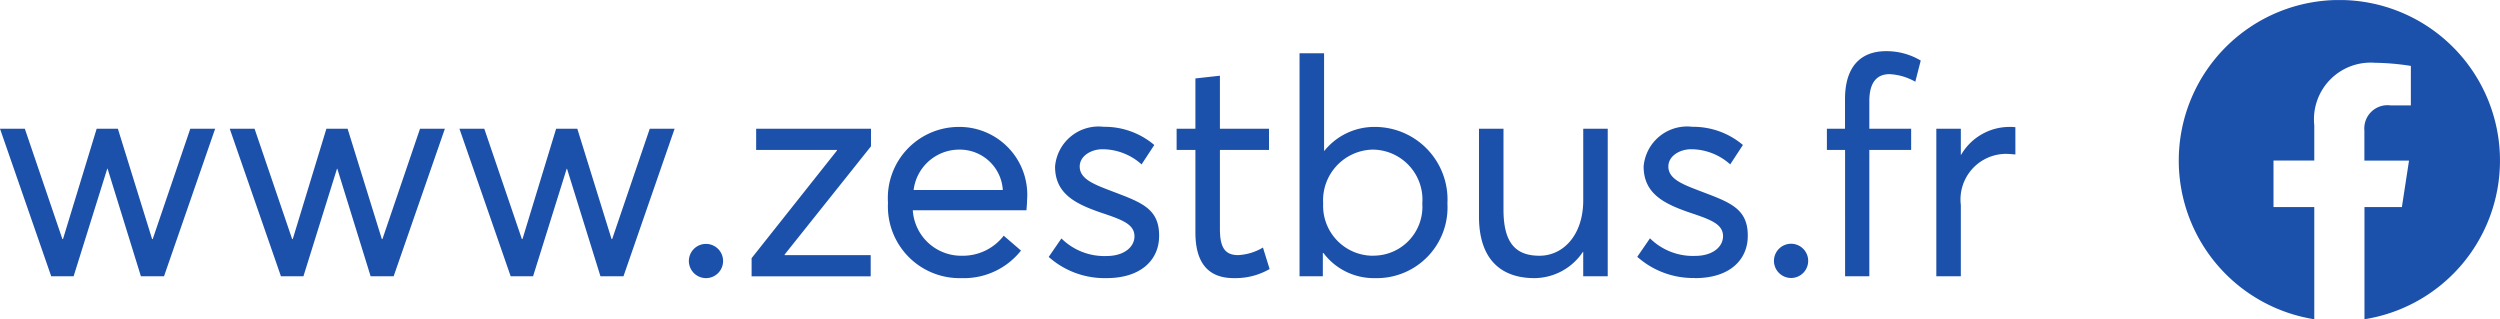 <svg xmlns="http://www.w3.org/2000/svg" xmlns:xlink="http://www.w3.org/1999/xlink" width="123.732" height="15.802" viewBox="0 0 123.732 15.802">
  <defs>
    <clipPath id="clip-path">
      <path id="Tracé_259" data-name="Tracé 259" d="M0,0H123.732V-15.8H0Z" fill="none"/>
    </clipPath>
  </defs>
  <g id="Groupe_311" data-name="Groupe 311" transform="translate(0 15.802)">
    <g id="Groupe_310" data-name="Groupe 310" clip-path="url(#clip-path)">
      <g id="Groupe_308" data-name="Groupe 308" transform="translate(9.418 -9.43)">
        <path id="Tracé_257" data-name="Tracé 257" d="M0,0-1.86,5.46h-.03L-3.584,0h-1.05L-6.3,5.46h-.03L-8.189,0H-9.418l2.534,7.3h1.11l1.665-5.325h.015L-2.445,7.3H-1.3L1.23,0ZM11.37,0,9.51,5.46H9.48L7.786,0H6.736L5.071,5.46h-.03L3.181,0H1.952L4.486,7.3H5.6L7.261,1.978h.015L8.925,7.3h1.14L12.6,0ZM22.74,0,20.88,5.46h-.03L19.155,0H18.106L16.441,5.46h-.03L14.551,0h-1.23l2.535,7.3h1.11L18.63,1.978h.015L20.3,7.3h1.14L23.97,0Zm2.806,7.393a.847.847,0,1,0-.87-.839.85.85,0,0,0,.87.839M33.69.868V0H28.006V1.048h4v.03L27.781,6.405v.9h5.894V6.255H29.416v-.03Zm7.724,2.671A3.358,3.358,0,0,0,38.024-.09a3.515,3.515,0,0,0-3.493,3.749,3.547,3.547,0,0,0,3.628,3.734A3.606,3.606,0,0,0,41.114,6.03l-.855-.736a2.55,2.55,0,0,1-2.055.991,2.4,2.4,0,0,1-2.445-2.252h5.625c0-.045.03-.3.03-.494m-3.33-2.506a2.13,2.13,0,0,1,2.13,2H35.8a2.275,2.275,0,0,1,2.28-2m7.261,6.36c1.756,0,2.609-.943,2.609-2.083.015-1.441-1-1.7-2.549-2.3-.78-.3-1.381-.57-1.381-1.141,0-.525.571-.855,1.126-.855a2.913,2.913,0,0,1,1.936.75l.629-.96a3.8,3.8,0,0,0-2.505-.9A2.16,2.16,0,0,0,42.8,1.873c0,1.336,1,1.831,2.189,2.251,1.066.36,1.741.57,1.741,1.2,0,.525-.51.975-1.381.975a3.017,3.017,0,0,1-2.234-.87l-.63.915a4.158,4.158,0,0,0,2.864,1.048m6.3,0a3.372,3.372,0,0,0,1.77-.449l-.33-1.064a2.63,2.63,0,0,1-1.23.375c-.69,0-.9-.435-.9-1.305v-3.9h2.43V0h-2.43V-2.625l-1.213.135V0h-.93V1.048h.93V5.13c0,1.469.6,2.263,1.9,2.263M58.65-.09a3.176,3.176,0,0,0-2.521,1.183h-.015V-3.735H54.9V7.3h1.153V6.15h.03a3.117,3.117,0,0,0,2.551,1.243A3.5,3.5,0,0,0,62.219,3.7,3.594,3.594,0,0,0,58.65-.09m-.135,6.375A2.47,2.47,0,0,1,56.069,3.7,2.511,2.511,0,0,1,58.5,1.033,2.476,2.476,0,0,1,60.976,3.7a2.42,2.42,0,0,1-2.461,2.581M68.941,0V3.54c0,1.74-1.006,2.745-2.161,2.745-1.171,0-1.786-.615-1.786-2.28V0H63.781V4.35c0,2.085,1.063,3.043,2.744,3.043a2.905,2.905,0,0,0,2.4-1.3h.015V7.3h1.213V0Zm5.534,7.393c1.755,0,2.609-.943,2.609-2.083.015-1.441-1-1.7-2.549-2.3-.781-.3-1.381-.57-1.381-1.141,0-.525.57-.855,1.126-.855a2.909,2.909,0,0,1,1.935.75l.629-.96a3.8,3.8,0,0,0-2.5-.9,2.159,2.159,0,0,0-2.414,1.963c0,1.336,1,1.831,2.189,2.251,1.065.36,1.741.57,1.741,1.2,0,.525-.51.975-1.381.975a3.019,3.019,0,0,1-2.235-.87l-.629.915a4.156,4.156,0,0,0,2.864,1.048m4.77,0a.847.847,0,1,0-.869-.839.85.85,0,0,0,.869.839M81.9,7.3h1.2V1.048h2.07V0H83.1V-1.366c0-.961.4-1.336,1-1.336a2.838,2.838,0,0,1,1.275.375l.27-1.048a3.312,3.312,0,0,0-1.71-.465c-1.289,0-2.038.794-2.038,2.369V0H81V1.048h.9ZM90.029-.09a2.77,2.77,0,0,0-2.385,1.378h-.015V0H86.416V7.3h1.213V3.779a2.26,2.26,0,0,1,2.22-2.536c.12,0,.315.015.48.03V-.075a1.728,1.728,0,0,0-.3-.015" fill="#1b51ab"/>
      </g>
      <g id="Groupe_309" data-name="Groupe 309" transform="translate(115.782 -15.802)">
        <path id="Tracé_258" data-name="Tracé 258" d="M0,0A7.949,7.949,0,0,0-7.949,7.949,7.951,7.951,0,0,0-1.242,15.8V10.247H-3.26v-2.3h2.018V6.2a2.805,2.805,0,0,1,3-3.093,12.252,12.252,0,0,1,1.78.155V5.217h-1a1.149,1.149,0,0,0-1.3,1.241V7.949H3.447l-.353,2.3H1.242V15.8A7.951,7.951,0,0,0,7.949,7.949,7.949,7.949,0,0,0,0,0" fill="#1b51ab"/>
      </g>
    </g>
  </g>
</svg>
